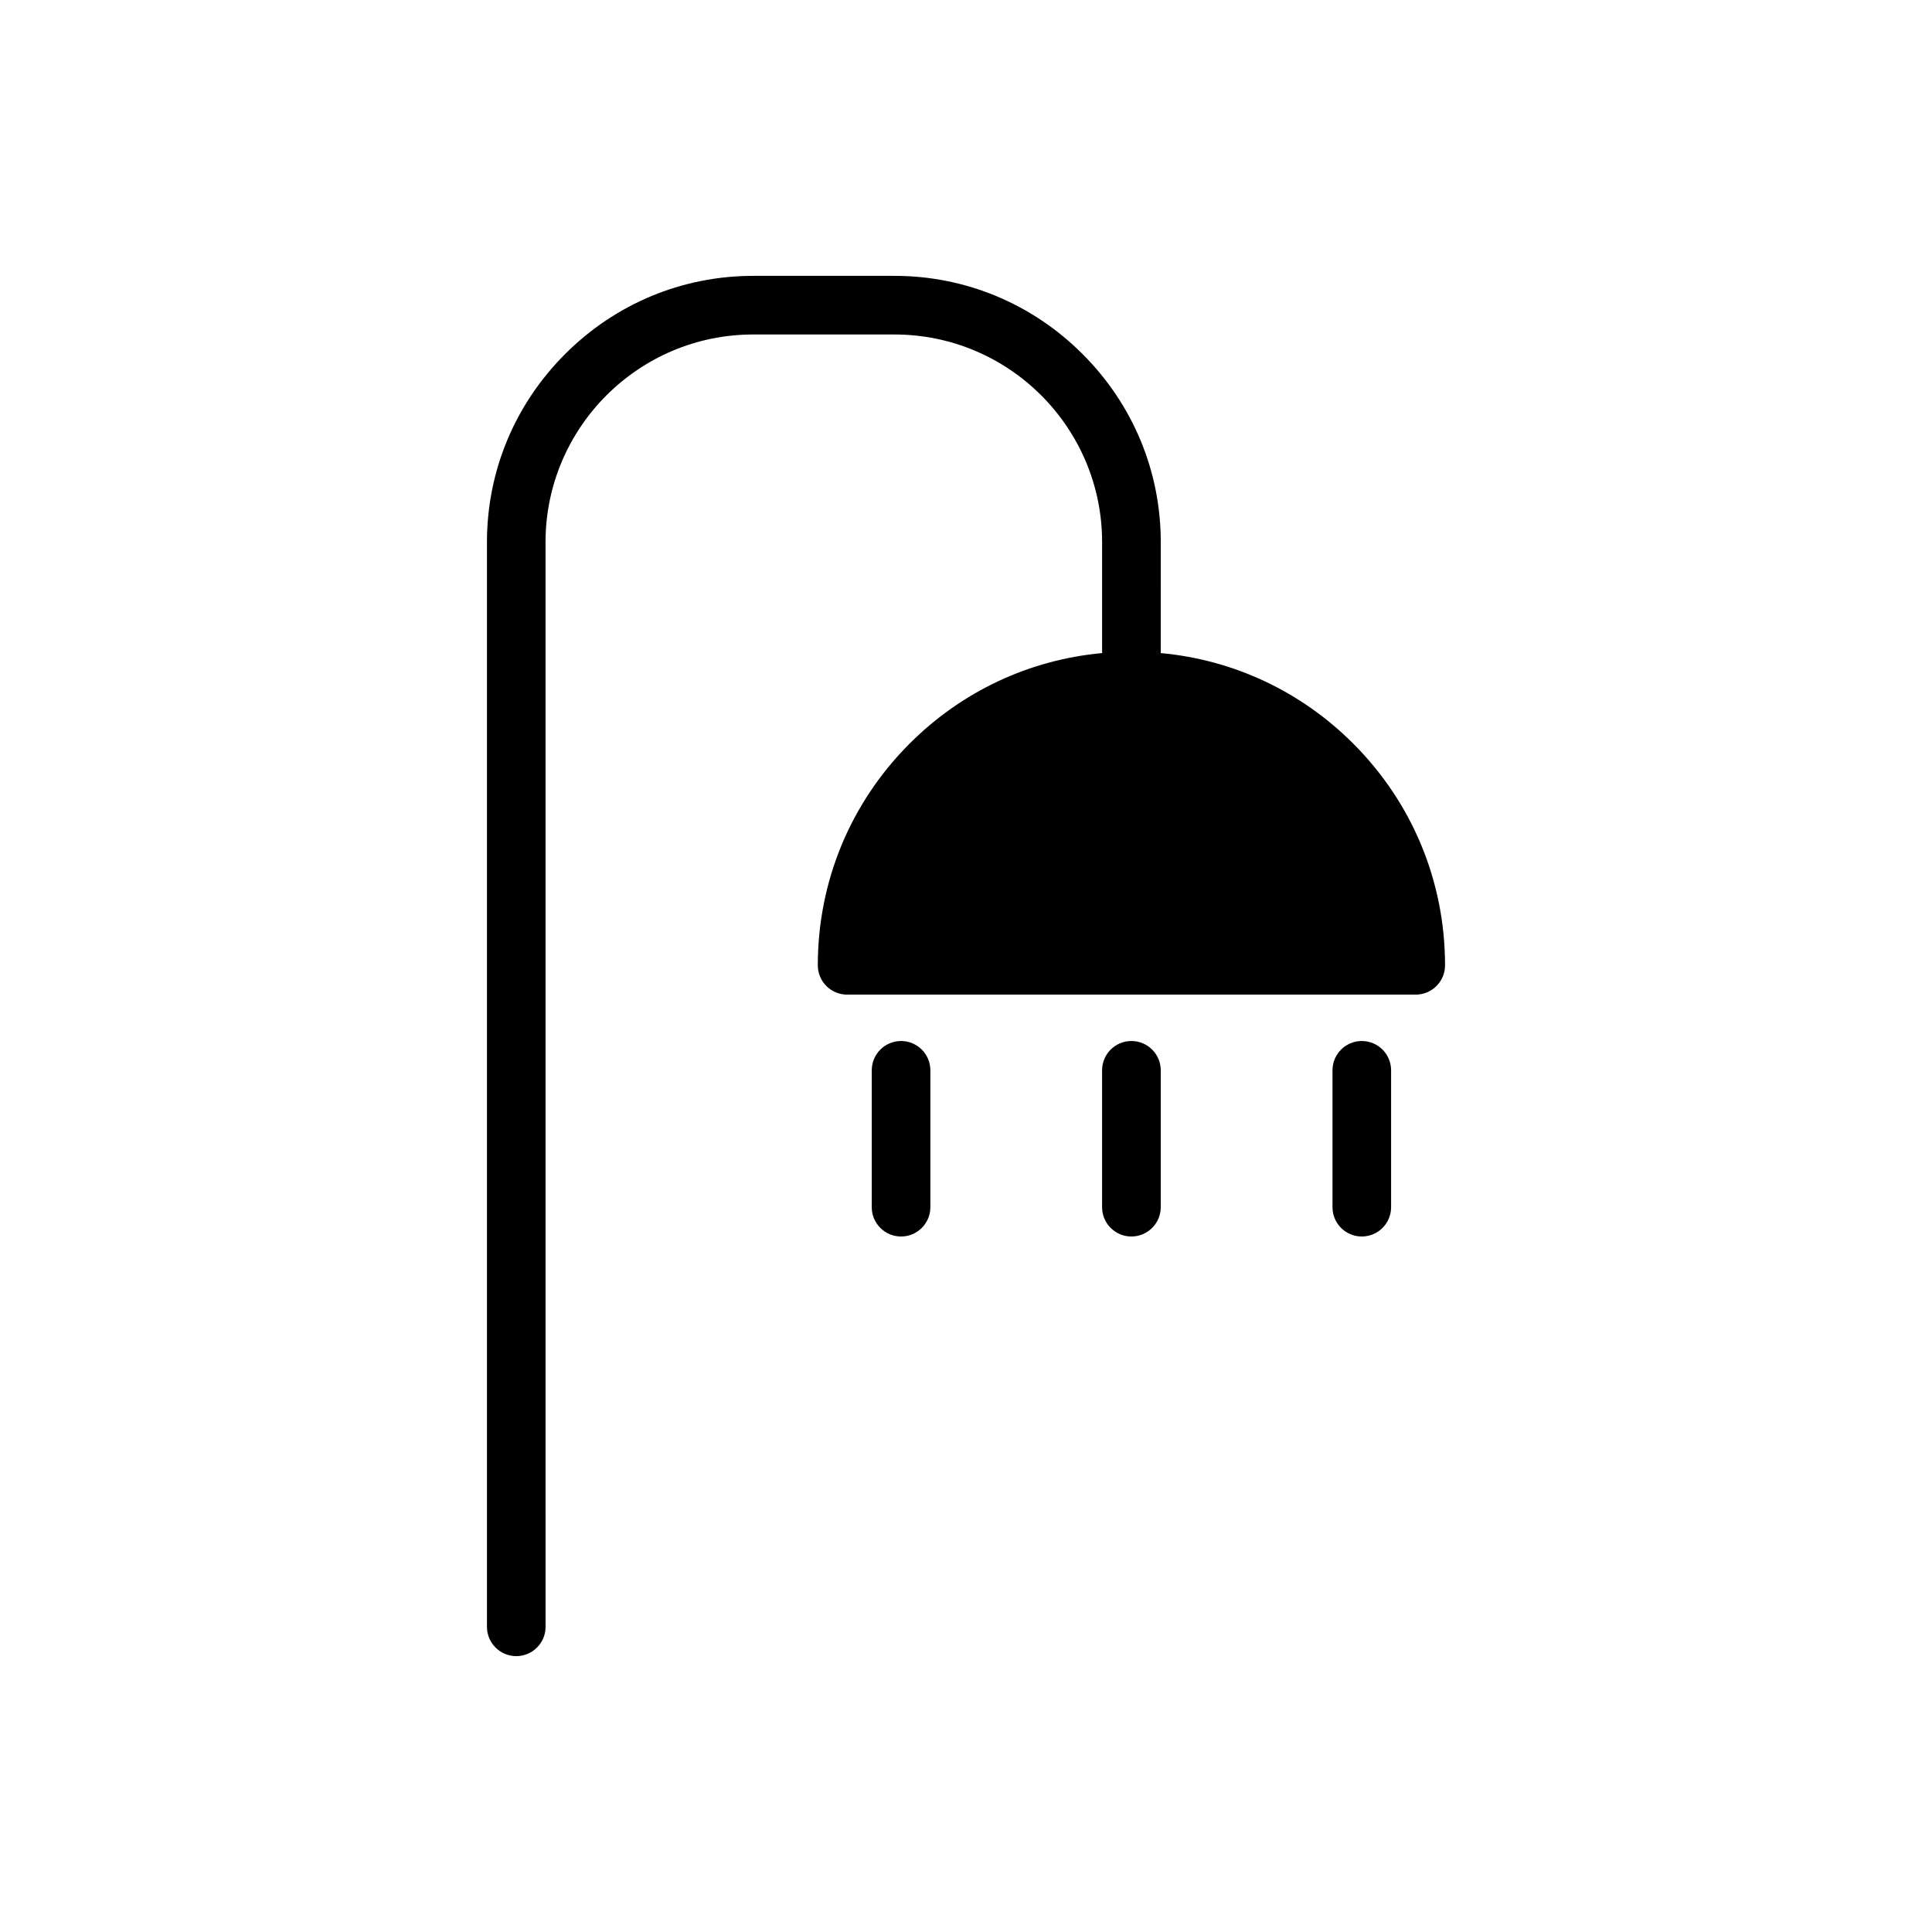 <?xml version="1.0" encoding="UTF-8"?>
<!-- Uploaded to: ICON Repo, www.svgrepo.com, Generator: ICON Repo Mixer Tools -->
<svg fill="#000000" width="800px" height="800px" version="1.1" viewBox="144 144 512 512" xmlns="http://www.w3.org/2000/svg">
 <g>
  <path d="m526.95 399.52c-0.078-22.086-8.719-42.844-24.34-58.469-13.852-13.852-31.734-22.211-51-23.98l0.004-29.406c0-18.777-7.363-36.473-20.727-49.84-13.359-13.359-31.059-20.719-49.844-20.719h-37.438c-18.773 0-36.484 7.356-49.844 20.719s-20.711 31.062-20.711 49.84v287.46c0 4.289 3.477 7.766 7.766 7.766 4.289 0 7.766-3.477 7.766-7.766l-0.008-287.46c0-30.34 24.691-55.023 55.027-55.023h37.438c30.352 0 55.027 24.684 55.027 55.023v29.406c-19.266 1.773-37.148 10.129-51 23.98-15.699 15.699-24.34 36.57-24.34 58.766 0 4.289 3.477 7.766 7.766 7.766h150.69c4.289 0 7.766-3.477 7.766-7.766v-0.297z"/>
  <path d="m382.79 419.88c-4.289 0-7.766 3.477-7.766 7.766v36.273c0 4.289 3.477 7.766 7.766 7.766 4.289 0 7.766-3.477 7.766-7.766v-36.273c0-4.293-3.477-7.766-7.766-7.766z"/>
  <path d="m443.83 419.88c-4.289 0-7.766 3.477-7.766 7.766v36.273c0 4.289 3.477 7.766 7.766 7.766 4.289 0 7.781-3.477 7.781-7.766v-36.273c0-4.293-3.492-7.766-7.781-7.766z"/>
  <path d="m504.89 419.88c-4.289 0-7.766 3.477-7.766 7.766v36.273c0 4.289 3.477 7.766 7.766 7.766 4.289 0 7.766-3.477 7.766-7.766v-36.273c0-4.293-3.477-7.766-7.766-7.766z"/>
 </g>
</svg>